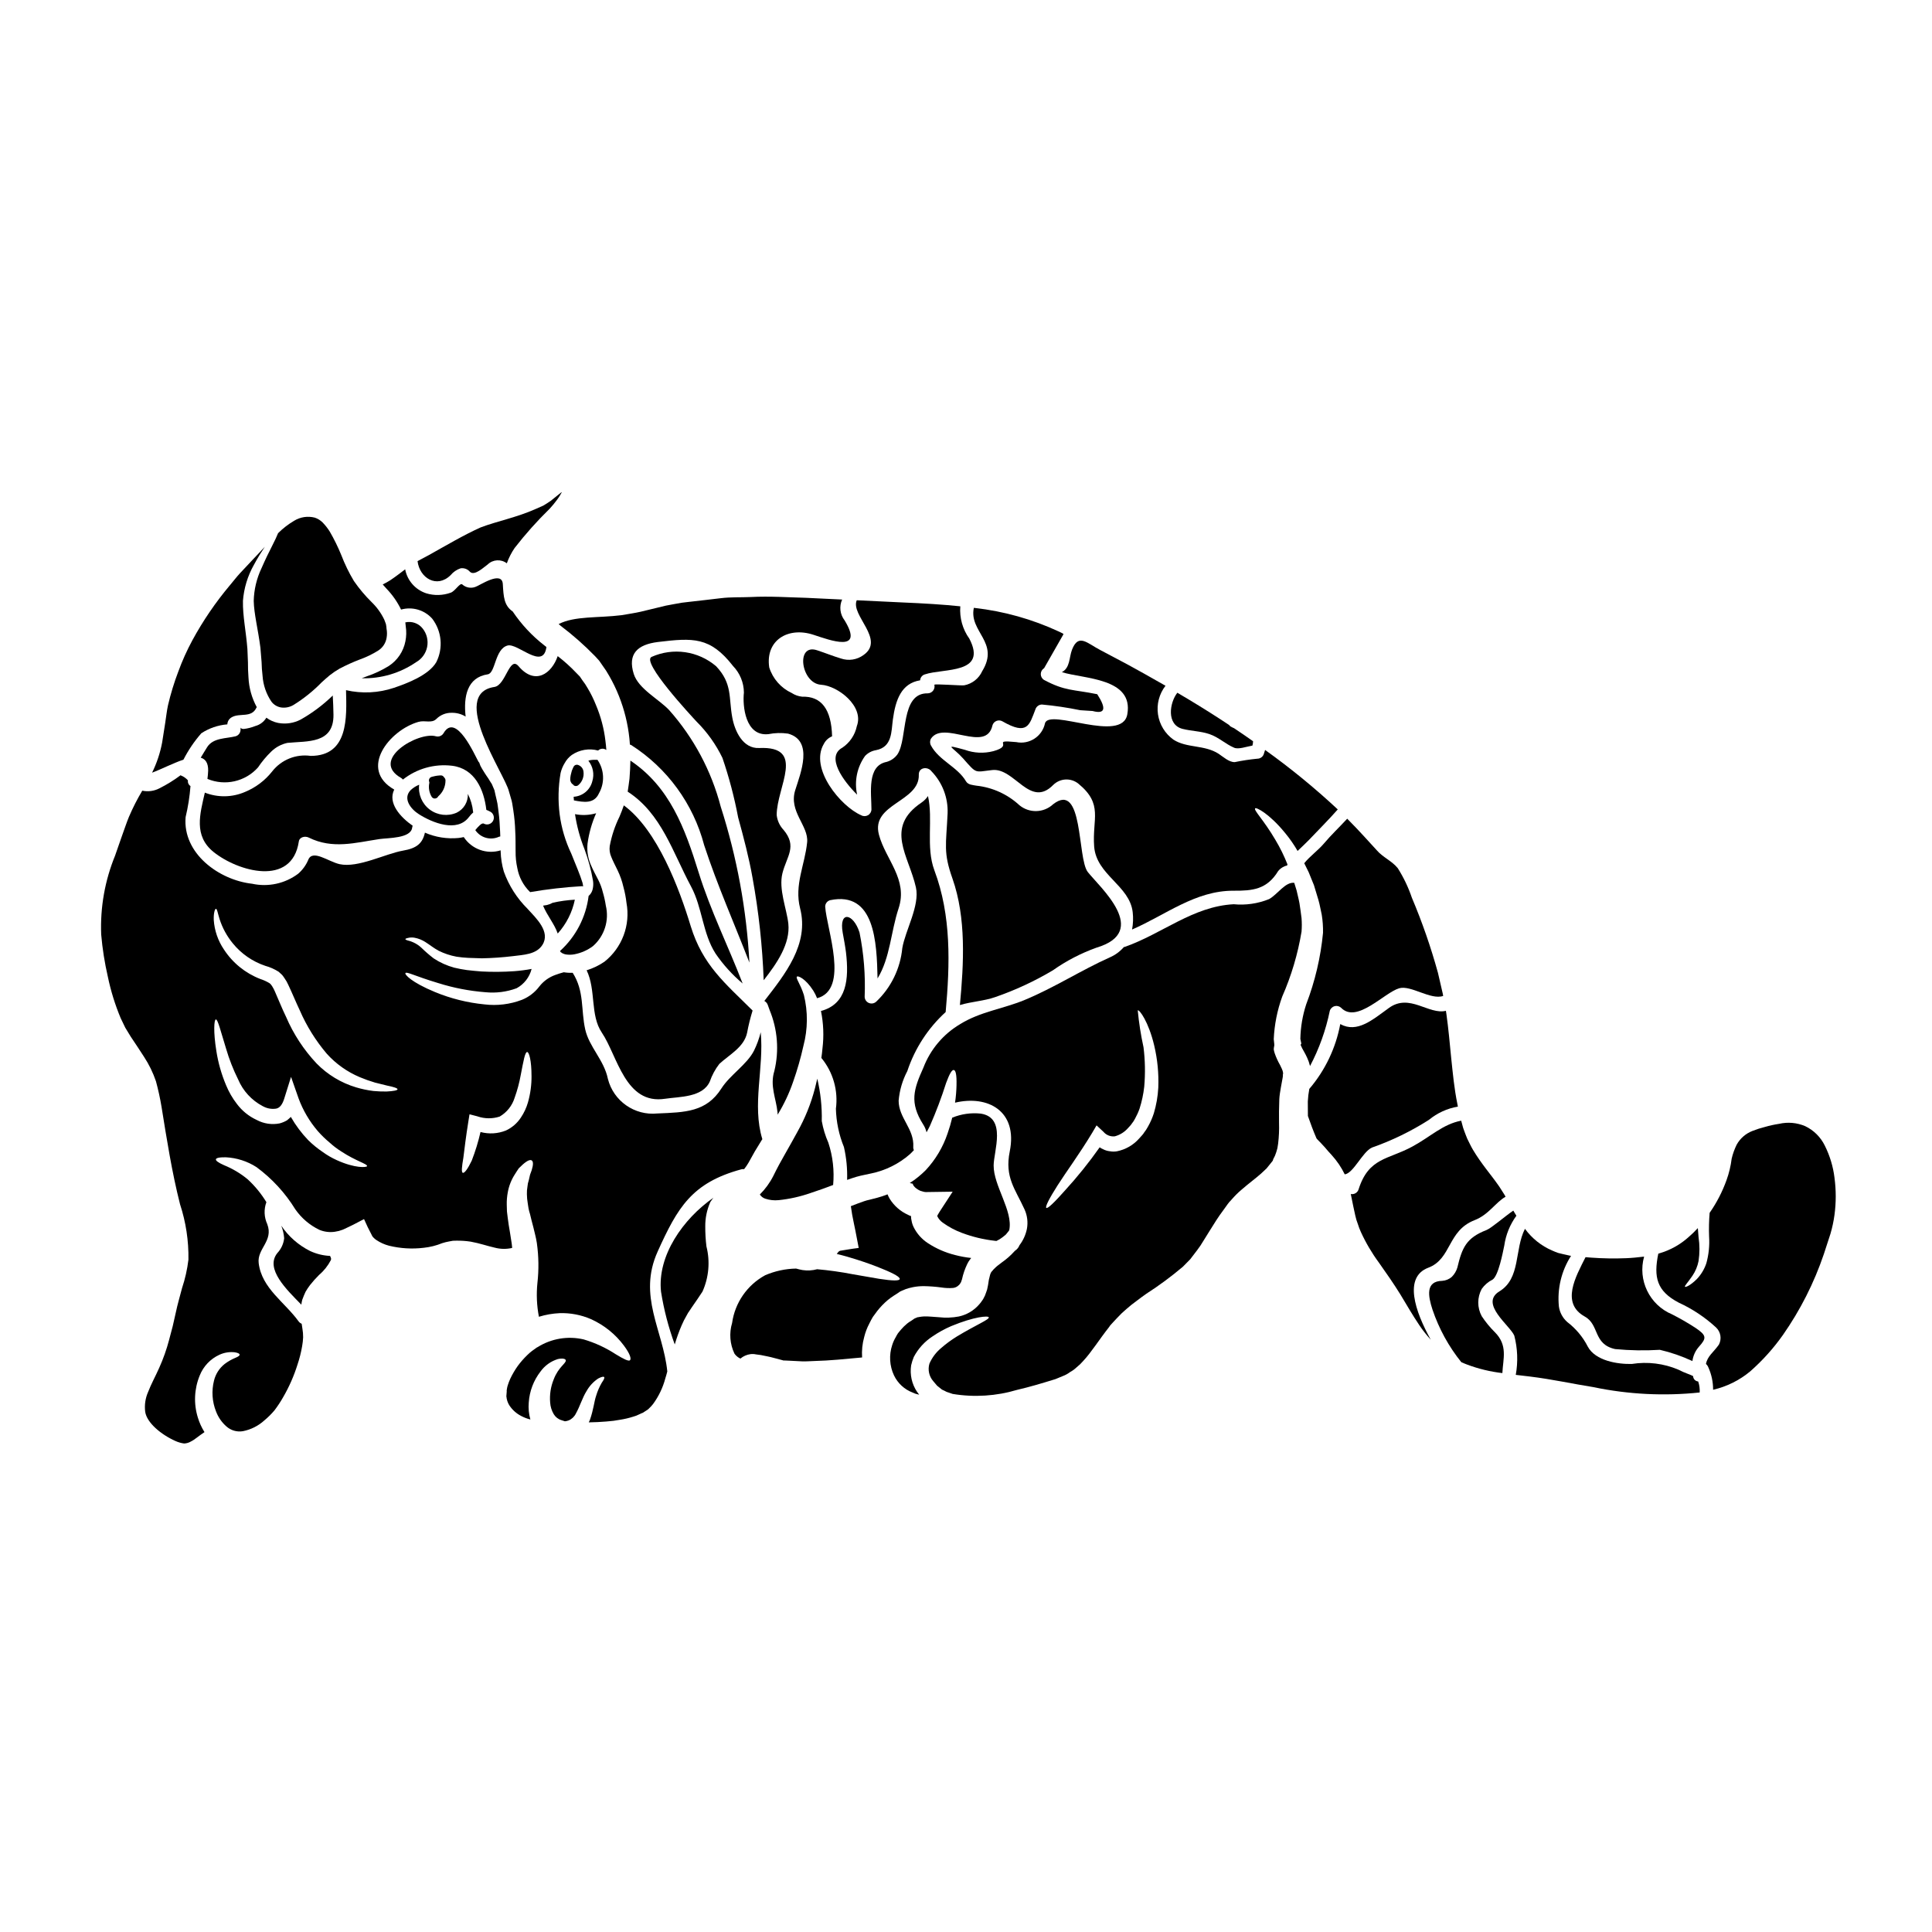 <?xml version="1.0" encoding="UTF-8"?>
<!-- Uploaded to: ICON Repo, www.svgrepo.com, Generator: ICON Repo Mixer Tools -->
<svg fill="#000000" width="800px" height="800px" version="1.1" viewBox="144 144 512 512" xmlns="http://www.w3.org/2000/svg">
 <g>
  <path d="m296.34 382.43c-1.973 0.102-3.93 0.371-5.856 0.809-0.484 0.27-1 0.473-1.535 0.598-0.312 0.07-0.668 0.117-1.027 0.164 1.055 2.609 3.016 4.856 3.879 7.394l-0.004 0.004c2.289-2.531 3.856-5.629 4.543-8.969z"/>
  <path d="m292.82 396.46c0.09 0.098 0.207 0.172 0.336 0.215 0.266 0.129 0.547 0.219 0.836 0.266 0.75 0.113 1.512 0.094 2.254-0.047 1.785-0.344 3.469-1.09 4.922-2.184 3.023-2.672 4.32-6.793 3.379-10.715-0.18-1.199-0.445-2.383-0.789-3.543-0.273-1.141-0.684-2.238-1.219-3.281-0.574-1.148-1.32-2.441-1.969-3.996v0.004c-0.77-1.77-1.066-3.703-0.867-5.621 0.379-2.773 1.145-5.481 2.277-8.039-1.82 0.527-3.738 0.609-5.598 0.238 0.477 3.172 1.32 6.281 2.512 9.262 1.016 2.738 1.773 5.562 2.269 8.441 0.102 0.727 0.07 1.461-0.094 2.176-0.156 0.699-0.535 1.332-1.078 1.797-0.699 5.613-3.387 10.793-7.582 14.594 0.059 0.117 0.133 0.23 0.215 0.336z"/>
  <path d="m296.62 352.31c0.203 0 0.402-0.062 0.57-0.18 1.074-0.867 1.621-2.231 1.445-3.602-0.066-0.789-0.574-1.473-1.312-1.762-0.457-0.23-1.008-0.074-1.277 0.359-0.09 0.145-0.164 0.297-0.227 0.457-0.215 0.438-0.371 0.902-0.461 1.383l-0.125 0.512c-0.078 0.387-0.117 0.785-0.117 1.18 0.02 0.258 0.102 0.508 0.238 0.73l0.145 0.215c0.078 0.098 0.168 0.18 0.273 0.242l0.094 0.086 0.027-0.027 0.086 0.031-0.055 0.078v0.004c0.184 0.188 0.434 0.293 0.695 0.293z"/>
  <path d="m279.59 356.18c0.215 0.859 0.289 1.719 0.453 2.606h-0.004c0.281 1.812 0.449 3.644 0.504 5.477 0.117 1.891 0.07 3.613 0.094 5.332l0.004 0.004c-0.023 1.496 0.129 2.988 0.453 4.449 0.43 2.394 1.594 4.598 3.328 6.301 0.023 0.047 0.047 0.047 0.07 0.07 4.555-0.777 9.145-1.305 13.758-1.574l0.289 0.07h-0.004c-0.031-0.332-0.086-0.66-0.168-0.98-0.598-2.012-1.793-4.762-2.965-7.703-1.574-3.289-2.617-6.812-3.09-10.43-0.457-3.637-0.375-7.32 0.246-10.934 0.219-0.941 0.59-1.836 1.098-2.656 0.457-0.84 1.094-1.566 1.863-2.133 2.043-1.395 4.598-1.824 6.984-1.18 0.59-0.582 1.52-0.645 2.18-0.145-0.047-0.816-0.141-1.625-0.238-2.418-0.379-3.25-1.215-6.43-2.488-9.445-0.625-1.582-1.375-3.113-2.254-4.57-0.398-0.711-0.855-1.391-1.359-2.031l-0.684-1.008-0.887-0.906c-1.535-1.629-3.199-3.133-4.977-4.496-1.602 4.664-6.008 7.82-10.383 2.656-2.418-2.824-3.348 5.047-6.387 5.512-12.129 1.844 2.797 23.137 3.852 27.684 0.234 0.797 0.469 1.609 0.711 2.449z"/>
  <path d="m302.73 354.24c1.566-2.762 1.434-6.168-0.336-8.801-0.023-0.023-0.023-0.051-0.07-0.074-0.66-0.047-1.32-0.016-1.969 0.098-0.148 0.035-0.293 0.086-0.434 0.141 1.23 1.516 1.625 3.543 1.055 5.41-0.559 2.32-2.574 4-4.957 4.137 0.027 0.316 0.051 0.621 0.074 0.961 2.543 0.5 5.367 0.984 6.637-1.871z"/>
  <path d="m320.29 435.18c3.777-0.574 9.879-0.312 11.809-4.547 0.582-1.691 1.438-3.277 2.535-4.691 2.633-2.441 6.582-4.426 7.367-8.301 0.367-1.973 0.852-3.918 1.445-5.836-7.25-7.223-13.207-11.961-16.414-22.414-3.012-9.926-8.801-25.406-17.711-31.961-0.359 1.051-0.742 2.055-1.148 2.992-1.211 2.461-2.082 5.078-2.582 7.773-0.137 0.977 0 1.969 0.395 2.871 0.43 1.102 1.055 2.273 1.699 3.613 0.672 1.395 1.188 2.863 1.527 4.375 0.383 1.387 0.656 2.805 0.816 4.234 0.531 2.883 0.266 5.856-0.762 8.598-1.031 2.742-2.785 5.156-5.078 6.977-1.449 0.992-3.043 1.758-4.723 2.273 2.535 5.289 0.887 11.867 4.019 16.508 4.176 6.168 6.184 19.207 16.805 17.535z"/>
  <path d="m345.19 342.23c-4.352 0.215-6.484-4.547-7.129-8.086-0.984-5.238 0.094-8.969-4.305-13.609h-0.004c-2.316-1.973-5.148-3.25-8.16-3.688-3.016-0.438-6.09-0.016-8.875 1.219-3.039 1.18 10.719 15.91 11.938 17.227h0.004c2.781 2.777 5.078 6.004 6.789 9.547 1.766 5.156 3.156 10.438 4.168 15.793 1.457 5.312 2.871 10.648 3.824 16.055v0.004c1.625 8.941 2.609 17.992 2.945 27.078 3.516-4.477 7.086-9.688 6.531-15-0.43-3.938-2.629-9.141-1.555-13.383 1.125-4.453 3.973-7.062 0.289-11.461h-0.004c-1.016-1.082-1.656-2.461-1.816-3.938 0-7.469 7.871-18.309-4.641-17.758z"/>
  <path d="m212.37 347.38c1.02-1.523 2.199-2.938 3.516-4.211 1.184-1.152 2.668-1.949 4.285-2.297 5.285-0.527 12.297 0.312 12.203-7.477-0.023-1.699-0.094-3.379-0.191-5.074h-0.004c-2.551 2.484-5.41 4.629-8.512 6.379-1.82 0.949-3.91 1.262-5.93 0.887-1.141-0.227-2.215-0.699-3.148-1.391-0.648 1.086-1.699 1.879-2.922 2.203-0.988 0.398-2.027 0.664-3.086 0.785-0.547 0.023-0.738-0.215-0.812-0.359 0 0.094 0 0.262-0.023 0.57-0.004 0.805-0.539 1.508-1.312 1.727-2.562 0.645-5.902 0.359-7.516 2.848-0.598 0.938-1.148 1.895-1.723 2.82 1.219 0.363 2.012 1.344 1.969 3.473-0.027 0.715-0.098 1.438-0.191 2.152h-0.004c4.66 1.949 10.043 0.73 13.402-3.035z"/>
  <path d="m252.89 353.33c-2.269 2.25-0.047 5.074 2.106 6.434 3.566 2.273 10.145 4.953 13.277 0.766v0.004c0.34-0.449 0.723-0.867 1.145-1.242-0.027-0.055-0.043-0.109-0.043-0.172-0.164-1.645-0.637-3.246-1.391-4.723 0.098 2.106-1.07 4.062-2.969 4.977-2.348 1.023-5.062 0.707-7.117-0.824-2.051-1.535-3.125-4.051-2.809-6.59-0.809 0.32-1.555 0.785-2.199 1.371z"/>
  <path d="m327.15 378.96c2.969 5.512 3.062 12.441 6.461 17.711h-0.004c2.027 2.973 4.453 5.652 7.203 7.969-3.789-9.84-8.512-19.293-11.664-29.434-3.637-11.727-7.656-22.656-18.086-29.641-0.023 1.625-0.121 3.207-0.238 4.785-0.168 1.145-0.266 2.246-0.48 3.445 8.965 5.809 11.902 16.023 16.809 25.164z"/>
  <path d="m263.42 296.42c0.699-0.844 1.617-1.473 2.656-1.816 0.918-0.133 1.836 0.207 2.441 0.906 1.219 1.242 3.707-1.219 4.723-1.918v0.004c1.383-1.348 3.539-1.48 5.074-0.312 0.512-1.43 1.203-2.785 2.055-4.043 2.859-3.688 5.969-7.172 9.309-10.43 0.699-0.762 1.355-1.559 1.969-2.391 0.289-0.395 0.574-0.816 0.816-1.223h-0.004c0.129-0.191 0.238-0.391 0.336-0.598 0.023-0.047 0.047-0.047 0.047-0.047v-0.113c-0.023-0.004-0.051 0.004-0.07 0.023l-0.145 0.121-1.074 0.859-1.574 1.266c-0.598 0.395-1.32 0.91-1.969 1.27l-1.938 0.859c-5.168 2.32-10.355 3.277-14.738 4.953-4.375 1.969-8.898 4.644-13.734 7.344l-2.945 1.574c0.535 4.477 5.109 7.312 8.766 3.711z"/>
  <path d="m394.61 412.2c1.148-12.684 1.531-25.527-2.992-37.562-2.316-6.219-0.285-13.539-1.695-19.68-0.457 0.691-1.047 1.281-1.734 1.746-9.84 6.648-3.348 14.039-1.461 22.461 1.078 4.809-2.82 11.414-3.609 16.098-0.52 5.398-2.965 10.43-6.891 14.172-0.523 0.496-1.289 0.641-1.957 0.367-0.664-0.273-1.109-0.914-1.129-1.637 0.234-5.719-0.223-11.445-1.363-17.055-1.625-5.098-5.512-5.883-4.449 0.094 0.309 1.723 0.641 3.422 0.859 5.144 0.84 7.152 0.238 13.734-6.625 15.574v0.004c0.672 3.273 0.805 6.633 0.395 9.949-0.07 0.816-0.168 1.648-0.289 2.488 3.102 3.758 4.496 8.637 3.852 13.469 0.094 3.481 0.812 6.918 2.129 10.141 0.656 2.856 0.938 5.785 0.84 8.711 0.789-0.289 1.602-0.551 2.465-0.816l1.102-0.289 1.098-0.238c0.574-0.117 1.125-0.234 1.676-0.359v0.004c3.82-0.785 7.371-2.547 10.309-5.117 0.395-0.359 0.715-0.715 1.055-1.074-0.137-0.266-0.195-0.562-0.168-0.863 0.289-4.781-3.879-7.656-3.879-12.25v0.004c0.234-2.742 1.02-5.41 2.301-7.844 1.992-6 5.492-11.383 10.164-15.641z"/>
  <path d="m372.84 317.59c-1.73 1.273-3.973 1.613-6.004 0.91-2.152-0.645-4.188-1.484-6.316-2.176-5.762-1.895-4.234 8.824 1.074 9.141 4.477 0.285 11.461 5.715 9.473 10.977h0.004c-0.488 2.32-1.859 4.363-3.828 5.695-4.477 2.418 0.289 8.898 3.902 12.461-0.785-3.566-0.02-7.293 2.106-10.262 0.77-0.812 1.785-1.352 2.891-1.531 4.352-0.84 4.043-4.953 4.477-8.109 0.715-5.289 2.269-9.598 7.223-10.406 0.047-0.738 0.555-1.371 1.27-1.574 4.981-1.672 16.672-0.023 11.773-9.469h-0.004c-1.781-2.484-2.625-5.519-2.391-8.566-4.57-0.48-9.715-0.789-15.48-1.031-3.754-0.188-7.727-0.359-11.961-0.574-1.719 3.965 7.656 10.398 1.793 14.516z"/>
  <path d="m258.4 355.16c0.18 0.297 0.508 0.473 0.855 0.457h0.027c0.371-0.027 0.703-0.25 0.863-0.586 1.207-1.043 1.902-2.555 1.914-4.144 0.02-0.254-0.059-0.508-0.219-0.707l-0.188-0.23c-0.199-0.332-0.574-0.512-0.957-0.461l-0.371 0.031c-0.332 0.023-0.66 0.066-0.988 0.133l-0.898 0.211 0.004 0.004c-0.289 0.062-0.531 0.25-0.664 0.508-0.133 0.262-0.141 0.566-0.027 0.836 0.047 0.129 0.047 0.266 0 0.395-0.223 1.223 0.008 2.488 0.648 3.555z"/>
  <path d="m442.75 333.29c-1.363 7.824-20.719-1.695-21.816 2.394-0.738 3.477-4.152 5.703-7.633 4.977-7.059-0.668-0.211 0.816-6.098 2.418l0.004-0.004c-2.473 0.637-5.082 0.512-7.481-0.355-6.031-1.648-3.231-0.789-0.504 2.269 3.711 4.211 2.992 3.613 7.703 3.086 5.961-0.691 10.023 10.234 16.195 3.938 1.812-1.785 4.672-1.926 6.652-0.336 6.691 5.481 3.637 9.332 4.188 16.648 0.574 7.586 9.402 10.312 10.215 17.418 0.176 1.531 0.117 3.078-0.168 4.594 8.926-3.871 16.77-10.336 26.914-10.285 4.981 0.023 8.805-0.289 11.809-5.215 0.41-0.508 0.934-0.91 1.531-1.18 0.25-0.141 0.527-0.23 0.812-0.266 0.035-0.105 0.074-0.211 0.121-0.309-0.895-2.273-1.977-4.469-3.234-6.559-3.148-5.356-5.762-7.773-5.332-8.301 0.211-0.359 3.684 1.32 7.918 6.508v-0.004c1.242 1.5 2.356 3.102 3.328 4.789 0.957-0.934 1.969-1.844 2.941-2.848 2.559-2.703 5.238-5.356 7.707-8.16h-0.004c-6.07-5.664-12.504-10.93-19.258-15.762-0.098 0.336-0.191 0.668-0.316 1.004-0.219 0.777-0.93 1.316-1.742 1.316-2.008 0.195-4.008 0.496-5.984 0.906-1.484 0.051-3.109-1.434-4.258-2.199-3.754-2.441-8.445-1.457-11.984-3.754-2.219-1.582-3.699-4-4.098-6.695-0.398-2.695 0.32-5.438 1.992-7.59-1.938-1.098-3.848-2.199-5.738-3.25-0.984-0.551-1.969-1.102-2.945-1.629l-1.387-0.762-1.484-0.789c-1.969-1.027-3.879-2.055-5.742-3.039-3.496-1.816-5.766-4.496-7.477-0.094-0.789 2.035-0.477 4.809-2.699 5.961 5.894 1.824 19.055 1.512 17.352 11.156z"/>
  <path d="m457.39 337.16c2.363 0.598 4.832 0.598 7.133 1.387 2.461 0.84 4.231 2.633 6.551 3.613 1.129 0.477 3.148-0.266 4.836-0.574 0.102-0.375 0.16-0.762 0.164-1.152-1.625-1.148-3.297-2.293-5.023-3.445-0.789-0.336-1.242-0.621-1.297-0.84-3.344-2.223-6.84-4.43-10.477-6.625-1.098-0.668-2.176-1.297-3.273-1.941-2.082 2.664-2.922 8.477 1.387 9.578z"/>
  <path d="m292.55 309.82c3.254 2.457 6.316 5.16 9.16 8.086l1.078 1.18 0.93 1.344c0.637 0.852 1.211 1.746 1.727 2.68 0.988 1.719 1.855 3.508 2.586 5.356 1.418 3.566 2.348 7.309 2.754 11.129 0.07 0.57 0.094 1.145 0.141 1.719 0.117 0.023 0.23 0.066 0.336 0.121 9.559 6.106 16.469 15.586 19.352 26.555 3.473 10.602 7.988 20.742 11.984 31.094h0.004c-0.754-14.047-3.309-27.938-7.606-41.328-2.473-9.473-7.144-18.227-13.641-25.551-2.652-2.852-8.16-5.648-9.402-9.598-1.672-5.332 0.984-7.797 6.387-8.469 9.332-1.121 13.855-1.41 19.906 6.34v0.004c1.836 1.891 2.875 4.418 2.898 7.055-0.395 3.519 0.359 11.652 6.461 11.02l-0.004 0.004c1.727-0.348 3.496-0.395 5.238-0.145 6.84 1.867 3.301 10.547 1.914 14.957-1.82 5.719 3.59 9.445 3.148 13.855-0.594 5.957-3.445 11.293-1.867 17.465 2.465 9.543-4.019 17.512-9.473 24.57 0.406 0.215 0.723 0.57 0.887 1l0.363 1.004c0.062 0.125 0.109 0.258 0.141 0.395 2.117 5.109 2.562 10.762 1.266 16.137-1.242 3.996 0.453 7.227 0.84 11.02v0.004c0.02 0.191 0.027 0.383 0.023 0.574 1.691-2.75 3.07-5.676 4.113-8.73 1.102-3.117 2.012-6.297 2.727-9.52 1.168-4.41 1.211-9.043 0.117-13.473-0.953-2.992-2.223-4.453-1.84-4.856 0.234-0.312 2.269 0.48 4.328 3.707h0.004c0.398 0.641 0.734 1.312 1.004 2.012 8.66-2.297 2.535-18.301 2.152-24.262-0.004-0.805 0.535-1.512 1.316-1.719 11.844-2.465 12.348 11.148 12.559 20.742 3.375-5.555 3.496-12.277 5.574-18.566 2.562-7.703-3.469-12.945-5.211-19.547-2.176-8.207 10.812-8.637 10.57-15.887-0.047-1.969 2.363-2.223 3.348-0.91l0.004 0.004c2.887 2.977 4.434 7.004 4.281 11.148-0.395 8.418-1.18 10.309 1.289 17.293 3.66 10.383 3.016 22.434 1.969 33.516 3.019-0.91 6.512-1.098 9.262-2.078v0.004c5.359-1.844 10.516-4.234 15.383-7.133 3.562-2.516 7.449-4.531 11.555-6.004 14.332-4.258 0.914-15.957-2.316-20.051-2.82-3.633-1.102-24.188-9.164-17.965l-0.004 0.004c-2.481 2.316-6.293 2.438-8.922 0.285-3.148-2.918-7.152-4.742-11.422-5.199-0.984-0.191-2.176-0.191-2.754-1.148-2.223-3.828-7.152-5.512-9.285-9.496-0.32-0.566-0.32-1.258 0-1.82 3.379-5 14.617 3.973 16.297-3.516h-0.004c0.152-0.531 0.539-0.969 1.055-1.176 0.512-0.211 1.094-0.176 1.574 0.098 6.691 3.852 7.156 0.957 8.734-3.109 0.227-0.77 0.918-1.309 1.723-1.34 3.414 0.312 6.809 0.816 10.168 1.508l3.273 0.211c3.324 0.887 3.731-0.598 1.242-4.449-6.359-1.297-8.488-0.789-14.09-3.781l0.004 0.004c-0.547-0.328-0.879-0.918-0.879-1.555s0.332-1.227 0.879-1.555c1.699-2.969 3.391-5.934 5.074-8.898h-0.004c0.027-0.07 0.043-0.145 0.051-0.219-0.359-0.188-0.738-0.395-1.18-0.594h-0.004c-7.059-3.281-14.605-5.398-22.344-6.269-0.07 0.004-0.145-0.004-0.211-0.023-1.344 6.387 6.934 9.094 2.223 16.77-0.879 1.953-2.656 3.356-4.758 3.758-0.672 0.141-7.992-0.457-7.922-0.141l-0.004-0.004c0.133 0.543 0.012 1.113-0.328 1.555-0.336 0.441-0.859 0.703-1.414 0.719-7.344-0.145-5.262 11.961-8.02 16.137-0.699 0.992-1.723 1.707-2.891 2.031-5.285 1.031-4.019 8.23-4.019 12.594-0.016 0.637-0.363 1.219-0.914 1.539-0.555 0.316-1.23 0.324-1.789 0.016-5.457-2.363-13.758-12.391-9.926-18.895v0.004c0.461-0.926 1.242-1.648 2.199-2.035-0.188-7.152-2.82-10.672-7.941-10.5v-0.004c-0.984-0.098-1.93-0.434-2.758-0.977-2.852-1.32-5.012-3.777-5.957-6.773-1.074-7.18 4.957-10.863 11.703-8.66 4.449 1.461 13.562 4.902 8.266-3.824h-0.004c-1.215-1.574-1.465-3.695-0.645-5.508-3.062-0.145-6.195-0.312-9.496-0.457-4.668-0.117-9.645-0.477-14.762-0.211-2.586 0.117-5.242-0.023-7.918 0.312-2.676 0.336-5.434 0.621-8.266 0.957v-0.004c-1.398 0.129-2.789 0.336-4.164 0.621-1.426 0.23-2.84 0.531-4.234 0.91-1.508 0.359-3.012 0.738-4.57 1.102s-3.297 0.594-5 0.906c-6.297 0.789-12.441 0.168-16.723 2.363z"/>
  <path d="m360.59 429.86c-0.191 0.816-0.395 1.648-0.598 2.465-1.051 4.102-2.641 8.043-4.723 11.727-1.031 1.914-2.129 3.824-3.207 5.738-0.5 0.934-1.027 1.867-1.574 2.82-0.547 0.957-1.027 2.012-1.555 3.039-0.922 1.812-2.129 3.469-3.566 4.906 0.336 0.516 0.832 0.902 1.414 1.102 1.145 0.383 2.363 0.516 3.566 0.395 2.883-0.297 5.727-0.934 8.465-1.891 2.059-0.668 4.047-1.391 5.984-2.129h-0.004c0.348-3.777-0.082-7.59-1.266-11.195-0.809-1.836-1.398-3.766-1.746-5.742 0.082-3.777-0.32-7.555-1.191-11.234z"/>
  <path d="m403.93 439.12c-2.578-0.281-5.188 0.09-7.582 1.078-0.336 1.41-0.742 2.797-1.223 4.16-1.211 3.625-3.188 6.945-5.789 9.738-1.285 1.289-2.703 2.438-4.234 3.422l0.816 0.191c0 0.145-0.023 0.145 0.117 0.395 0.238 0.375 0.559 0.695 0.934 0.934 0.223 0.172 0.461 0.316 0.719 0.434l0.188 0.094 0.574 0.168c0.445 0.156 0.918 0.211 1.387 0.168 2.25-0.023 4.453-0.047 6.629-0.094-1.18 1.793-2.316 3.566-3.445 5.285-0.266 0.395-0.395 0.691-0.621 1.055-0.047 0.07-0.023 0.023 0 0.07 0.023 0.047 0 0.07 0.023 0.164 0.332 0.648 0.816 1.207 1.41 1.629 1.574 1.137 3.293 2.055 5.117 2.731 2.797 1.047 5.715 1.746 8.684 2.078 0.141 0.023 0.289 0.023 0.43 0.047 0.797-0.387 1.535-0.875 2.199-1.457l0.168-0.121 0.117-0.117 0.359-0.43c0.168-0.191 0.316-0.395 0.457-0.574l0.004-0.004c0.035-0.059 0.066-0.125 0.094-0.191 1.055-5.047-4.188-11.746-4.137-17.129 0.016-3.719 3.484-12.645-3.394-13.723z"/>
  <path d="m272.25 362.29c-0.551-0.363-1.555 0.812-2.293 1.695 1.375 2.043 4.023 2.793 6.266 1.77 0.121-0.047 0.238-0.047 0.359-0.094-0.023-0.395-0.023-0.84-0.047-1.266-0.094-1.746-0.168-3.449-0.395-5.074-0.121-0.789-0.168-1.602-0.312-2.363-0.141-0.758-0.34-1.508-0.504-2.223-0.07-0.359-0.145-0.715-0.238-1.078l-0.023-0.117v-0.047l-0.07-0.168-0.215-0.523c-0.141-0.34-0.289-0.695-0.43-1.008l-0.457-0.715-0.004-0.004c-0.312-0.543-0.656-1.07-1.023-1.574-0.359-0.527-0.715-1.125-1.055-1.676-0.164-0.336-0.289-0.453-0.5-0.906-0.098-0.266-0.191-0.527-0.289-0.789v-0.023c-0.082-0.07-0.156-0.148-0.215-0.238-0.934-1.602-5.961-13.254-9.258-7.562-0.418 0.699-1.254 1.035-2.035 0.816-4.688-1.316-17.676 6.297-9.16 11.074 0.16 0.113 0.305 0.246 0.43 0.395 3.676-2.902 8.359-4.219 13.012-3.66 6.055 0.738 8.469 6.336 9.094 11.699 0.406 0.152 0.801 0.336 1.18 0.551 0.801 0.523 1.047 1.586 0.566 2.414-0.484 0.824-1.531 1.133-2.383 0.695z"/>
  <path d="m250.29 305.54c2.973-0.832 6.16 0.094 8.23 2.387 2.555 3.32 2.984 7.812 1.102 11.559-2.012 3.445-7.703 5.598-11.223 6.793-4.094 1.375-8.492 1.59-12.699 0.621 0.188 7.273 0.668 17.418-9.355 17.418h-0.004c-3.906-0.551-7.809 1.027-10.23 4.141-1.883 2.383-4.348 4.242-7.152 5.402-3.391 1.477-7.231 1.543-10.672 0.195-1.289 5.668-3.016 11.414 2.293 15.715 6.41 5.168 20.789 9.352 22.609-2.754 0.164-1.219 1.699-1.531 2.633-1.051 6.336 3.148 12.414 1.34 18.754 0.395 2.269-0.336 8.348-0.141 8.66-3.062h0.004c0.008-0.16 0.059-0.316 0.141-0.453-3.25-2.273-6.691-6.008-4.902-9.598-9.543-5.434-1.219-15.789 6.414-17.941 1.766-0.504 3.492 0.477 4.758-0.789v0.004c1.078-1.074 2.547-1.66 4.066-1.625 1.297-0.023 2.578 0.324 3.684 1.004-0.598-5.309 0.395-10.383 5.859-11.199 2.082-0.312 1.844-6.691 5.238-7.629 2.727-0.742 9.473 6.691 10.312 0.395-0.191-0.145-0.359-0.289-0.551-0.434-3.262-2.527-6.094-5.566-8.395-8.992-2.297-1.574-2.418-3.902-2.609-7.223-0.188-3.781-6.242 0.43-7.269 0.715-1.199 0.453-2.551 0.195-3.496-0.668-0.621-0.48-1.867 1.793-3.039 2.199-2.094 0.758-4.375 0.816-6.504 0.164-2.875-0.949-5.012-3.383-5.574-6.359-0.121 0.094-0.215 0.164-0.336 0.266-1.078 0.812-2.273 1.742-3.637 2.652-0.637 0.398-1.293 0.77-1.969 1.102 0.336 0.359 0.664 0.738 1.004 1.121 1.57 1.629 2.871 3.496 3.856 5.531z"/>
  <path d="m522.51 479.96c6.223-2.363 5.027-9.781 12.25-12.594 3.781-1.461 5.578-4.723 8.23-6.223l-0.289-0.523-0.043-0.051-0.074-0.141-0.188-0.289c-0.48-0.715-0.984-1.602-1.438-2.199-1.82-2.609-4.43-5.574-6.606-9.234-0.547-0.91-1.004-1.941-1.508-2.922-0.234-0.5-0.395-1.051-0.621-1.574l-0.289-0.789-0.141-0.395-0.07-0.211-0.098-0.363c-0.117-0.5-0.266-0.98-0.395-1.461-4.879 0.938-8.062 4.211-12.918 6.844-6.434 3.516-11.555 2.871-14.262 11.316v0.004c-0.258 0.898-1.16 1.453-2.078 1.27 0.047 0.266 0.117 0.551 0.164 0.816l0.527 2.582 0.504 2.32c0.16 0.758 0.387 1.5 0.672 2.223 0.219 0.727 0.492 1.438 0.809 2.129 1.316 2.879 2.93 5.613 4.812 8.16 1.867 2.652 3.879 5.512 5.672 8.418 1.719 2.871 3.324 5.621 5 8.109h-0.004c0.918 1.359 1.934 2.644 3.039 3.852-4.199-7.562-7.238-16.582-0.66-19.074z"/>
  <path d="m318.28 475.68c5.285-11.68 9.055-18.23 22.176-21.797 0.242-0.062 0.492-0.078 0.742-0.047 0.422-0.531 0.805-1.09 1.148-1.672 0.574-1.027 1.148-2.035 1.695-3.039 0.621-1.004 1.246-2.012 1.844-3.016l0.145-0.215c-2.797-9.113 0.477-18.848-0.434-28.34-0.418 1.691-1.02 3.336-1.789 4.902-1.848 3.637-6.34 6.41-8.617 9.977-3.996 6.297-9.641 6.336-16.984 6.648-6.039 0.613-11.617-3.285-13.109-9.168-1.027-5-4.953-8.441-6.004-13.082-1.18-5.266-0.191-10.098-3.324-15.027v-0.004c-0.789 0.035-1.582-0.012-2.363-0.141-0.785 0.207-1.559 0.453-2.316 0.738-1.621 0.59-3.047 1.617-4.117 2.969-1.191 1.598-2.793 2.84-4.641 3.59-3.164 1.207-6.57 1.625-9.93 1.219-4.516-0.438-8.945-1.543-13.137-3.277-6.242-2.582-8.086-4.664-7.82-5.023 0.312-0.457 2.465 0.789 8.684 2.652 4.066 1.281 8.262 2.094 12.512 2.422 2.801 0.281 5.629-0.078 8.266-1.055 1.98-1.074 3.422-2.93 3.973-5.117-1.52 0.285-3.055 0.484-4.594 0.598-2.898 0.203-5.805 0.227-8.707 0.074-1.438-0.098-2.562-0.238-3.758-0.363v0.004c-1.16-0.156-2.309-0.375-3.445-0.648-1.938-0.527-3.777-1.355-5.453-2.461-1.141-0.875-2.227-1.816-3.254-2.824-0.637-0.598-1.375-1.082-2.176-1.438-0.484-0.219-0.988-0.387-1.508-0.504-0.359-0.117-0.551-0.211-0.551-0.332 0-0.117 0.168-0.191 0.551-0.289v0.004c0.59-0.168 1.215-0.203 1.82-0.098 1.059 0.188 2.066 0.59 2.965 1.18 1.074 0.668 2.129 1.555 3.422 2.25v0.004c1.52 0.758 3.137 1.297 4.805 1.602 1.023 0.156 2.055 0.262 3.086 0.309 1.148 0.047 2.363 0.07 3.59 0.117v0.004c2.754-0.055 5.5-0.246 8.23-0.574 2.703-0.359 6.219-0.395 7.844-2.988 2.203-3.496-1.672-7.062-3.938-9.547l0.004-0.004c-2.812-2.781-4.965-6.156-6.297-9.879-0.504-1.727-0.785-3.512-0.84-5.309v-0.312c-3.68 1.133-7.664-0.301-9.781-3.519-0.449 0.105-0.906 0.184-1.367 0.242-3.043 0.293-6.117-0.191-8.922-1.414-0.645 2.922-2.293 4.164-5.789 4.762-4.688 0.816-11.938 4.664-16.82 3.59-3.016-0.672-7.25-4.094-8.348-1.055-0.598 1.379-1.496 2.606-2.633 3.59-3.488 2.617-7.941 3.586-12.203 2.656-8.801-0.984-18.445-8.043-17.629-17.656 0.648-2.703 1.082-5.457 1.293-8.23-0.504-0.32-0.77-0.914-0.672-1.508-0.516-0.582-1.164-1.031-1.887-1.312-0.023-0.023-0.051-0.047-0.07-0.047-1.762 1.32-3.637 2.481-5.602 3.465-1.398 0.73-3.004 0.949-4.547 0.625-1.336 2.238-2.519 4.562-3.543 6.961-0.598 1.438-1.18 3.231-1.82 4.977-0.637 1.742-1.18 3.445-1.82 5.215h0.004c-2.727 6.637-3.992 13.785-3.707 20.957 0.324 3.777 0.918 7.527 1.77 11.219 0.781 3.754 1.918 7.422 3.398 10.957l1.219 2.535 1.461 2.394c1.145 1.746 2.269 3.348 3.516 5.332 1.316 2.012 2.375 4.184 3.148 6.461 0.609 2.238 1.105 4.508 1.484 6.797 1.383 8.562 2.723 17.199 4.898 25.789 1.555 4.738 2.309 9.703 2.227 14.688-0.309 2.57-0.879 5.102-1.699 7.559-0.551 2.176-1.18 4.188-1.676 6.582l-0.789 3.492-0.957 3.613 0.004-0.004c-0.668 2.539-1.543 5.016-2.617 7.406-1.051 2.363-2.176 4.375-2.941 6.387-0.738 1.656-1.012 3.484-0.785 5.285 0.43 2.898 4.211 6.055 8.039 7.75h-0.004c0.723 0.324 1.488 0.543 2.273 0.652 0.672-0.027 1.32-0.227 1.891-0.578 0.84-0.395 2.012-1.438 3.516-2.441v0.004c-0.762-1.207-1.355-2.512-1.766-3.879-1.133-3.652-0.957-7.586 0.5-11.121 0.965-2.445 2.844-4.422 5.238-5.512 1.27-0.582 2.676-0.805 4.066-0.645 0.887 0.164 1.246 0.359 1.27 0.621 0.023 0.266-0.359 0.527-1.051 0.816-1.031 0.422-2.008 0.977-2.898 1.648-1.422 1.117-2.426 2.688-2.844 4.445-0.68 2.711-0.488 5.566 0.547 8.16 0.574 1.523 1.516 2.879 2.738 3.953 1.191 1.07 2.805 1.535 4.383 1.266 2.121-0.418 4.09-1.41 5.691-2.867 0.961-0.801 1.848-1.68 2.656-2.633 0.852-1.121 1.625-2.293 2.316-3.516 1.59-2.734 2.867-5.641 3.809-8.66 0.531-1.582 0.941-3.199 1.219-4.844 0.141-0.781 0.23-1.57 0.266-2.363 0.008-0.777-0.059-1.555-0.195-2.32l-0.191-1.266v-0.004c-0.312-0.121-0.586-0.328-0.789-0.598-3.684-5.117-9.785-8.781-10.602-15.453-0.477-3.852 3.973-5.863 2.273-10.336h0.004c-0.852-1.836-0.938-3.938-0.238-5.836-1.359-2.242-3.027-4.277-4.957-6.055-1.895-1.566-4.019-2.832-6.297-3.754-1.508-0.668-2.176-1.18-2.129-1.531 0.047-0.352 0.84-0.574 2.609-0.551 2.898 0.141 5.711 1.039 8.156 2.609 4.117 3.035 7.609 6.836 10.289 11.191 1.625 2.332 3.824 4.203 6.387 5.434 1.285 0.531 2.691 0.703 4.066 0.504 0.359-0.074 0.715-0.121 1.098-0.215l0.578-0.191v-0.004c0.266-0.062 0.523-0.156 0.766-0.285 0.816-0.395 1.555-0.715 2.465-1.18 0.91-0.465 1.891-0.98 2.848-1.484 0.598 1.391 1.27 2.777 2.035 4.211h-0.004c0.066 0.16 0.156 0.316 0.262 0.453l0.117 0.141 0.266 0.266c0.184 0.18 0.383 0.34 0.598 0.48 1.023 0.688 2.156 1.199 3.352 1.508 3.012 0.734 6.129 0.922 9.207 0.547 1.672-0.176 3.305-0.586 4.859-1.219 0.594-0.195 1.203-0.344 1.816-0.453l1.051-0.191 0.957-0.023c1.258-0.016 2.516 0.07 3.762 0.262 2.394 0.43 4.496 1.18 6.297 1.574 1.523 0.414 3.125 0.445 4.664 0.094v-0.234c-0.047-0.574-0.141-1.266-0.266-1.969-0.121-0.699-0.211-1.34-0.309-1.969-0.215-1.32-0.434-2.465-0.574-3.731-0.074-0.598-0.145-1.18-0.215-1.77 0-0.621-0.023-1.219-0.051-1.793v-0.004c-0.023-1.098 0.066-2.199 0.27-3.277 0.305-1.703 0.945-3.332 1.887-4.785 0.359-0.598 0.715-1.102 1.027-1.574 0.395-0.395 0.742-0.719 1.055-1.008 1.262-1.121 2.031-1.363 2.414-1.051 0.383 0.312 0.395 1.125-0.047 2.559-0.117 0.359-0.262 0.766-0.43 1.18-0.098 0.457-0.215 0.934-0.336 1.461-0.195 0.555-0.316 1.137-0.359 1.723-0.121 0.664-0.168 1.336-0.145 2.012 0.012 0.789 0.082 1.582 0.219 2.359 0.07 0.453 0.141 0.887 0.211 1.363 0.07 0.477 0.242 1.004 0.395 1.531 0.211 1.004 0.574 2.25 0.887 3.496 0.141 0.645 0.312 1.316 0.477 1.969 0.164 0.652 0.312 1.363 0.457 2.246h-0.004c0.492 3.496 0.539 7.043 0.145 10.551-0.305 2.988-0.172 6 0.395 8.949 1.789-0.551 3.641-0.871 5.508-0.957 2.84-0.09 5.66 0.449 8.266 1.574 3.481 1.562 6.504 3.992 8.777 7.055 1.574 2.106 1.969 3.445 1.602 3.828-0.367 0.387-1.719-0.312-3.731-1.535v0.004c-2.644-1.738-5.531-3.074-8.566-3.969-4.168-0.973-8.551-0.238-12.176 2.031l-0.191 0.094-0.164 0.098-0.211 0.168-0.914 0.645-0.004 0.004c-0.453 0.348-0.883 0.719-1.285 1.121-0.918 0.887-1.762 1.848-2.516 2.875-0.762 1.07-1.426 2.207-1.988 3.394-0.258 0.57-0.48 1.152-0.664 1.746-0.086 0.266-0.152 0.539-0.195 0.812l-0.07 0.43-0.047 0.191 0.047 0.117c0 0.434-0.121 1.148-0.098 1.461 0.098 0.215 0.023 0.336 0.117 0.621v0.004c0.129 0.605 0.363 1.18 0.695 1.699 0.773 1.164 1.824 2.113 3.062 2.754 0.785 0.422 1.621 0.746 2.488 0.957-0.418-1.461-0.562-2.984-0.43-4.496 0.195-2.988 1.277-5.844 3.109-8.207 1.129-1.574 2.742-2.734 4.594-3.305 1.316-0.289 2.031-0.047 2.106 0.293 0.188 0.812-1.938 1.742-3.207 5.117-0.789 1.941-1.109 4.047-0.93 6.137 0.074 1.082 0.402 2.129 0.957 3.062 0.453 0.754 1.168 1.316 2.012 1.574l0.957 0.309v-0.004c0.336-0.035 0.664-0.117 0.98-0.234 0.836-0.355 1.516-1 1.91-1.82 1.055-1.867 1.746-4.234 2.797-5.902h0.004c0.75-1.359 1.816-2.519 3.109-3.379 0.867-0.453 1.391-0.574 1.574-0.395 0.184 0.18-0.047 0.691-0.621 1.508-0.629 1.078-1.129 2.227-1.484 3.422-0.551 1.574-0.668 3.613-1.672 6.461-0.09 0.211-0.184 0.418-0.293 0.621 1.574-0.023 3.148-0.094 4.762-0.234v-0.004c1.199-0.078 2.391-0.23 3.566-0.457 1.168-0.18 2.32-0.453 3.445-0.812 0.539-0.141 1.062-0.34 1.555-0.598l0.738-0.336 0.191-0.07c0.023 0 0.047-0.023 0.117-0.047 0.121-0.094 0.316-0.215 0.316-0.215l0.883-0.57c0.336-0.215 0.336-0.34 0.527-0.48l0.43-0.434 0.527-0.621v-0.004c1.488-2.035 2.586-4.332 3.231-6.769 0.191-0.574 0.359-1.219 0.523-1.844-1.098-10.93-7.891-19.973-2.555-31.766zm-85.051-24.238c-1.305-0.59-2.547-1.309-3.703-2.152-1.383-0.926-2.672-1.98-3.856-3.148-1.777-1.852-3.32-3.918-4.594-6.148-0.324 0.32-0.668 0.625-1.027 0.91-0.613 0.359-1.277 0.633-1.969 0.812-2.035 0.398-4.148 0.086-5.981-0.883l-0.141-0.07c-2.027-0.945-3.793-2.375-5.141-4.16-1.199-1.539-2.18-3.238-2.918-5.043-1.219-2.894-2.078-5.922-2.562-9.023-0.836-5.168-0.598-8.324-0.141-8.371 0.527-0.07 1.242 2.969 2.727 7.773 0.816 2.793 1.883 5.508 3.18 8.113 1.285 3.043 3.586 5.547 6.512 7.086l0.141 0.07c1.031 0.555 2.215 0.766 3.375 0.598 1.051-0.168 1.723-1.18 2.176-2.606l1.82-5.816 1.988 5.672-0.004-0.004c1.172 3.188 2.906 6.137 5.117 8.711 0.977 1.113 2.043 2.144 3.184 3.086 0.949 0.867 1.973 1.641 3.062 2.32 3.848 2.535 6.988 3.301 6.793 3.879-0.094 0.336-3.133 0.625-8.039-1.605zm13.188-18.18h-0.004c-1.156 0.016-2.316-0.031-3.469-0.141-1.547-0.191-3.074-0.512-4.566-0.957-3.977-1.188-7.586-3.371-10.484-6.34-3.394-3.609-6.133-7.789-8.082-12.344-1.125-2.297-2.059-4.723-2.945-6.691-0.195-0.465-0.426-0.914-0.691-1.344-0.109-0.18-0.23-0.355-0.359-0.523-0.117-0.105-0.23-0.215-0.336-0.332-0.785-0.484-1.629-0.867-2.508-1.152-3.945-1.527-7.312-4.258-9.621-7.801-1.582-2.328-2.516-5.035-2.703-7.844-0.07-1.969 0.34-2.922 0.551-2.945 0.336-0.047 0.48 1.078 1.004 2.754v0.004c0.746 2.32 1.926 4.477 3.469 6.363 2.246 2.769 5.234 4.844 8.613 5.981 1.258 0.344 2.461 0.875 3.562 1.574 0.312 0.262 0.621 0.547 0.91 0.836v-0.004c0.234 0.285 0.449 0.582 0.648 0.891 0.395 0.551 0.734 1.145 1.004 1.766 1.121 2.363 1.969 4.5 3.039 6.746 1.805 4.16 4.215 8.031 7.152 11.488 2.422 2.691 5.414 4.816 8.758 6.219 1.312 0.551 2.652 1.027 4.016 1.43 1.219 0.27 2.293 0.598 3.18 0.789 1.793 0.359 2.797 0.691 2.797 0.98 0.004 0.285-1.047 0.504-2.938 0.598zm37.512 2.852h-0.004c-0.414 1.445-1.051 2.816-1.891 4.062-0.977 1.492-2.352 2.676-3.969 3.422-2.141 0.855-4.5 0.996-6.723 0.395-0.59 2.582-1.367 5.113-2.324 7.582-1.051 2.199-1.938 3.375-2.363 3.231-0.426-0.141-0.266-1.629 0.141-3.973 0.289-2.297 0.668-5.551 1.32-9.598l0.312-1.938 2.125 0.551v0.008c1.898 0.648 3.957 0.664 5.863 0.047 1.906-1.105 3.324-2.891 3.973-5 0.711-1.977 1.254-4.008 1.625-6.078 0.715-3.637 1.098-6.031 1.695-6.031 0.527 0.023 1.148 2.363 1.148 6.297l0.004 0.004c0.023 2.371-0.293 4.734-0.938 7.019zm-5.578 76.406-0.074 0.07v0.023-0.023c0.027-0.238 0.051-0.094 0.074-0.094z"/>
  <path d="m381.79 486.78 0.43-0.289 0.188-0.141 0.121-0.074 0.453-0.211 0.047-0.027 1.055-0.43 0.004-0.004c0.586-0.195 1.188-0.355 1.793-0.48 0.969-0.195 1.953-0.289 2.941-0.285 1.582 0.027 3.156 0.148 4.723 0.363 1.004 0.156 2.023 0.199 3.039 0.117 0.539-0.062 1.039-0.297 1.434-0.672l0.262-0.262 0.051-0.023v-0.023l0.332-0.527c0-0.047 0-0.047 0.047-0.117l0.219-0.645 0.004-0.004c0.305-1.414 0.777-2.789 1.406-4.094 0.184-0.387 0.406-0.754 0.672-1.098l0.359-0.48h-0.004c-1.445-0.152-2.875-0.414-4.281-0.785-2.559-0.637-4.992-1.703-7.199-3.148-1.609-1.051-2.906-2.512-3.758-4.234-0.281-0.574-0.477-1.188-0.574-1.816-0.086-0.328-0.125-0.668-0.121-1.008v-0.141h-0.078c-0.039 0-0.082-0.008-0.117-0.023l-0.121-0.047-0.453-0.215v-0.004c-2.016-0.898-3.715-2.383-4.883-4.258-0.223-0.379-0.414-0.773-0.574-1.18-0.898 0.355-1.82 0.66-2.754 0.91l-1.969 0.504-0.789 0.188-0.762 0.238c-1.055 0.359-2.227 0.816-3.449 1.289 0.168 0.887 0.266 1.969 0.457 2.82 0.234 1.27 0.504 2.469 0.738 3.637 0.312 1.605 0.598 3.148 0.887 4.617-0.957 0.121-1.867 0.238-2.773 0.395-0.762 0.117-1.508 0.234-2.199 0.359-0.074 0.094-0.117 0.047-0.266 0.141-0.121 0.191-0.215 0.168-0.43 0.504l0.004 0.004c-0.043 0.07-0.094 0.133-0.148 0.191 1.914 0.453 3.613 0.957 5.117 1.434 2.871 0.91 5.117 1.746 6.84 2.465 3.445 1.391 4.832 2.273 4.723 2.754-0.109 0.48-1.789 0.504-5.477-0.07l-7.039-1.219h0.004c-3.098-0.602-6.227-1.039-9.375-1.316-1.262 0.344-2.582 0.418-3.871 0.219-0.574-0.102-1.141-0.234-1.703-0.395-2.824 0.051-5.609 0.652-8.203 1.77-4.758 2.598-8.008 7.289-8.758 12.656-0.809 2.688-0.586 5.586 0.625 8.117 0.305 0.434 0.695 0.801 1.145 1.082 0.141 0.086 0.285 0.164 0.434 0.234 0.762-0.641 1.691-1.051 2.68-1.18 0.488-0.059 0.977-0.035 1.457 0.07 0.43 0.051 1.055 0.121 1.27 0.168l1.766 0.359c1.242 0.238 2.129 0.551 3.254 0.816l0.789 0.211 0.168 0.051h0.191l1.551 0.07c1.055 0.07 2.133 0.117 3.207 0.164 1.074 0.047 2.246-0.07 3.375-0.094 3.902-0.094 8.113-0.523 12.535-0.934h0.004c-0.121-1.816 0.066-3.644 0.551-5.402 0.305-1.25 0.762-2.453 1.363-3.59 0.312-0.598 0.574-1.18 0.934-1.746l1.18-1.602c0.832-1.059 1.77-2.027 2.801-2.894 0.52-0.422 1.066-0.816 1.629-1.18z"/>
  <path d="m319.18 486.32c0.754 4.766 1.973 9.445 3.637 13.973 0.504-1.719 1.109-3.406 1.82-5.051 0.379-0.898 0.82-1.766 1.312-2.606l0.359-0.645 0.098-0.164 0.164-0.215 0.168-0.266 0.691-1.031c0.957-1.387 1.969-2.82 2.727-4.019h0.004c1.691-3.762 2.062-7.988 1.051-11.988-0.215-1.77-0.316-3.551-0.309-5.332-0.016-2.191 0.434-4.359 1.316-6.363l0.07-0.141 0.117-0.145 0.004-0.004c0.195-0.316 0.414-0.617 0.648-0.906-8.016 5.57-14.906 15.355-13.879 24.902z"/>
  <path d="m507.58 448.12c5.297-1.859 10.363-4.324 15.094-7.344 2.211-1.82 4.859-3.031 7.68-3.519-0.023-0.188-0.07-0.395-0.117-0.598-0.863-4.231-1.219-8.156-1.652-12.25-0.395-4.019-0.738-7.871-1.266-11.621-0.047-0.289-0.094-0.598-0.141-0.914-4.57 1.125-9.617-4.723-15.094-0.762-4.356 3.148-8.422 6.746-12.898 4.281l-0.004-0.004c-1.18 6.348-4.008 12.273-8.203 17.18-0.211 1.098-0.34 2.207-0.395 3.324 0 1.074 0 2.441 0.023 3.852 0.672 1.938 1.414 3.938 2.273 5.93v0.004c0.098 0.098 0.184 0.203 0.266 0.312 0.57 0.598 1.266 1.266 1.969 2.082l0.816 0.957 0.98 1.074h-0.004c1.395 1.531 2.562 3.254 3.469 5.117 2.32-0.309 4.688-5.953 7.203-7.102z"/>
  <path d="m491.17 426.52c2.43-4.609 4.195-9.539 5.242-14.641 0.184-0.609 0.672-1.078 1.285-1.242 0.617-0.16 1.27 0.012 1.727 0.453 4.164 4.234 11.387-4.019 15.383-5.191 3.066-0.887 8.352 3.18 11.652 2.035h-0.004c-0.016-0.188-0.047-0.371-0.094-0.551-0.43-1.867-0.863-3.731-1.289-5.578-1.867-6.781-4.176-13.43-6.914-19.906-0.93-2.746-2.184-5.371-3.734-7.824-1.531-1.914-3.996-2.898-5.574-4.758-1.938-2.082-4.5-5.027-7.824-8.352-2.055 2.227-4.258 4.305-6.219 6.629-1.531 1.793-3.66 3.301-5.168 5.168 0.395 0.789 0.789 1.574 1.18 2.394 0.457 1.098 0.91 2.246 1.391 3.422 0.395 1.266 0.789 2.559 1.18 3.898 0.395 1.34 0.574 2.586 0.887 3.938v-0.008c0.254 1.582 0.367 3.184 0.34 4.789-0.621 6.488-2.117 12.859-4.453 18.945-0.973 2.969-1.496 6.066-1.555 9.188l0.266 1.266-0.098 0.07c0 0.023 0.027 0.07 0.027 0.094l0.07 0.098v0.117c-0.023 0-0.047-0.094-0.07-0.215l-0.047-0.047c0 0.074-0.145 0.094-0.074 0.215l-0.004 0.004c0.281 0.641 0.598 1.266 0.957 1.867 0.238 0.43 0.504 0.91 0.766 1.508h0.004c0.312 0.676 0.562 1.379 0.738 2.106z"/>
  <path d="m483.71 427.26c-0.117-0.266-0.289-0.621-0.48-1.008-0.566-0.98-1.039-2.016-1.41-3.086-0.121-0.348-0.207-0.707-0.266-1.074l0.047-0.504h0.004c0.043-0.172 0.074-0.344 0.094-0.523v-0.316l-0.141-1.34-0.004 0.004c0.168-3.863 0.926-7.68 2.25-11.316 2.414-5.496 4.133-11.273 5.117-17.199 0.094-1.195 0.094-2.394 0-3.59-0.188-1.34-0.336-2.727-0.551-3.938-0.215-1.207-0.523-2.297-0.762-3.398-0.215-0.672-0.395-1.344-0.621-2.012-2.363-0.289-4.43 3.062-6.652 4.305l-0.004 0.004c-2.981 1.203-6.203 1.672-9.402 1.363-10.812 0.574-18.926 7.824-28.828 11.293-0.094 0.051-0.164 0.023-0.266 0.051h0.004c-1.027 1.191-2.312 2.133-3.758 2.754-7.633 3.426-14.785 8.066-22.539 11.27-5.789 2.394-11.742 3.086-17.102 6.41h0.004c-4.457 2.637-7.887 6.703-9.738 11.535-2.586 5.738-3.731 9.234-0.07 15.023 0.422 0.645 0.73 1.355 0.906 2.106 0.312-0.574 0.621-1.125 0.883-1.676 1.641-3.727 3.078-7.535 4.309-11.414 0.91-2.465 1.531-3.496 2.031-3.422 0.5 0.074 0.789 1.266 0.719 3.938h0.004c-0.031 1.578-0.164 3.156-0.395 4.723 8.66-2.059 16.672 2.176 14.5 12.918-1.391 6.867 1.457 9.953 3.938 15.406 0.719 1.605 0.93 3.391 0.609 5.121-0.32 1.574-0.992 3.055-1.969 4.332-0.16 0.418-0.414 0.793-0.738 1.102-0.168 0.156-0.344 0.297-0.527 0.43-1.012 1.137-2.152 2.148-3.398 3.016-0.395 0.289-0.789 0.598-1.125 0.863v-0.004c-0.289 0.227-0.562 0.477-0.816 0.742-0.168 0.145-0.316 0.305-0.453 0.48l-0.395 0.453-0.168 0.168c-0.047 0.07 0.074-0.074 0.145-0.117h0.004c-0.039 0.039-0.062 0.086-0.074 0.141l-0.098 0.164c-0.062 0.125-0.113 0.258-0.145 0.395-0.262 0.902-0.445 1.824-0.547 2.754l-0.238 1.148c-0.145 0.5-0.395 1.098-0.594 1.648l-0.457 0.887c-0.023 0.023-0.238 0.359-0.238 0.359l-0.047 0.07-0.121 0.145-0.203 0.309-0.457 0.547c-1.402 1.617-3.293 2.734-5.383 3.184-1.734 0.332-3.508 0.395-5.262 0.195-1.508-0.098-2.797-0.238-3.871-0.215l-0.004-0.004c-0.48 0.027-0.961 0.082-1.438 0.168-0.113 0.043-0.234 0.059-0.355 0.051l-0.789 0.332-0.121 0.074-0.266 0.191-0.527 0.359c-0.367 0.207-0.719 0.445-1.051 0.715-0.625 0.512-1.199 1.078-1.719 1.695l-0.742 0.91c-0.215 0.312-0.395 0.672-0.574 1.008-0.391 0.656-0.703 1.352-0.934 2.078-0.883 2.652-0.711 5.539 0.48 8.066 1.004 2.094 2.777 3.723 4.949 4.539 0.469 0.238 0.965 0.41 1.48 0.504 0.098 0.023 0.168 0.023 0.238 0.047-0.188-0.266-0.395-0.523-0.574-0.762-1.375-2.059-1.93-4.562-1.555-7.012 0.172-0.75 0.402-1.484 0.695-2.199 1.16-2.211 2.863-4.09 4.953-5.453 1.559-1.07 3.219-1.984 4.953-2.731 6.172-2.559 9.84-2.797 9.977-2.344 0.188 0.594-3.207 1.914-8.516 5.117v0.004c-1.434 0.883-2.797 1.883-4.066 2.992-1.363 1.117-2.441 2.543-3.148 4.16-0.484 1.617-0.105 3.371 1.004 4.644 0.34 0.395 0.672 0.789 1.031 1.219 0.43 0.336 0.863 0.668 1.289 1.027 0.457 0.238 0.84 0.359 1.219 0.598 0.527 0.188 1.078 0.359 1.625 0.551h0.004c5.695 0.938 11.527 0.57 17.059-1.078 3.18-0.738 6.434-1.695 9.84-2.754l0.312-0.094c0.023-0.023 0.645-0.266 0.645-0.266l1.266-0.527c0.707-0.258 1.371-0.617 1.969-1.074 0.637-0.344 1.223-0.77 1.746-1.27 0.617-0.484 1.188-1.031 1.699-1.629 2.223-2.363 4.258-5.691 6.891-9.016l0.211-0.312 0.121-0.168 0.07-0.07 0.238-0.266 0.5-0.547 1.031-1.102h0.004c0.754-0.828 1.562-1.602 2.418-2.32l1.363-1.145 1.297-0.98c0.883-0.672 1.742-1.32 2.606-1.918h-0.004c3.387-2.176 6.629-4.57 9.703-7.172l1.941-1.969 1.789-2.344v0.004c0.633-0.816 1.207-1.672 1.723-2.562l1.605-2.582c1.18-1.891 2.344-3.801 3.801-5.719l1.027-1.434 0.145-0.191 0.07-0.07c0.023-0.051 0.188-0.266 0.188-0.266l0.289-0.289 0.527-0.598h0.004c0.758-0.867 1.582-1.676 2.465-2.418 2.059-1.793 3.66-2.922 5.051-4.164l0.957-0.883 0.477-0.457 0.074-0.047c0.023-0.023 0.234-0.289 0.234-0.289l0.98-1.219 0.48-0.598 0.137-0.438c0.336-0.574 0.598-1.184 0.789-1.82 0.094-0.395 0.238-0.719 0.312-1.102l0.191-1.219c0.215-1.812 0.293-3.637 0.234-5.457-0.023-2.031-0.023-3.871 0.074-6.266 0.07-1.676 0.715-4.57 0.91-5.836 0.07-0.395 0-0.504 0.047-0.766 0.023-0.047 0.047-0.336 0.07-0.211l-0.141-0.691v-0.008c-0.051-0.184-0.125-0.363-0.211-0.535zm-32.754 5.016c-0.125 2.297-0.523 4.566-1.18 6.769-0.402 1.242-0.93 2.434-1.574 3.566-0.289 0.539-0.625 1.051-1.004 1.531l-0.238 0.359c-0.074 0.102-0.152 0.199-0.242 0.285l-0.164 0.188-0.668 0.742-0.004 0.004c-1.527 1.73-3.578 2.914-5.84 3.375-0.625 0.117-1.266 0.117-1.891 0-0.625-0.059-1.234-0.238-1.793-0.527-0.332-0.133-0.645-0.309-0.934-0.52-2.828 4.019-5.91 7.859-9.234 11.484-2.754 3.109-4.543 4.832-4.902 4.57-0.363-0.266 0.766-2.488 2.992-5.984 2.223-3.496 5.719-8.203 9.141-13.875l1.18-2.008 1.844 1.719-0.004 0.004c0.738 0.863 1.859 1.305 2.988 1.18 1.379-0.367 2.613-1.145 3.543-2.223l0.527-0.574 0.117-0.141 0.051-0.051 0.262-0.359c0.344-0.422 0.641-0.879 0.883-1.363 0.469-0.844 0.867-1.723 1.184-2.633 0.605-1.895 1.02-3.844 1.238-5.82 0.305-3.477 0.242-6.973-0.191-10.434-0.707-3.227-1.219-6.496-1.531-9.785 0.434-0.266 2.875 3.039 4.356 9.281 0.875 3.68 1.242 7.461 1.09 11.238z"/>
  <path d="m247.04 320.49c-1.844 1.141-3.809 2.062-5.863 2.754-0.48 0.168-0.887 0.336-1.32 0.504h0.004c5.129 0.137 10.168-1.355 14.402-4.258 1.52-0.855 2.594-2.332 2.934-4.043 0.34-1.711-0.086-3.484-1.164-4.856-1.086-1.406-2.887-2.051-4.617-1.652 0.047 0.359 0.07 0.738 0.117 1.098 0.199 1.297 0.164 2.617-0.094 3.902-0.52 2.691-2.106 5.055-4.398 6.551z"/>
  <path d="m192.63 345.29c1.281-2.508 2.867-4.848 4.723-6.965 2.062-1.352 4.43-2.164 6.891-2.359 0.035-0.793 0.48-1.512 1.18-1.891 2.106-1.223 5.238 0.289 6.531-2.539 0.023-0.047 0.074-0.07 0.098-0.117-1.32-2.426-2.074-5.117-2.203-7.871-0.117-1.387-0.141-2.754-0.141-4.043-0.047-1.195-0.098-2.371-0.145-3.519-0.355-4.617-1.262-8.754-1.18-12.727h-0.004c0.254-3.356 1.242-6.613 2.894-9.543 1.055-1.969 2.035-3.519 2.898-4.809-1.18 1.289-2.394 2.559-3.637 3.879-0.934 1.004-1.914 2.031-2.875 3.062-0.961 1.031-1.82 2.176-2.754 3.277v-0.004c-3.789 4.512-7.117 9.391-9.93 14.566-1.445 2.672-2.691 5.445-3.731 8.301-1.113 2.914-2.023 5.906-2.731 8.945-0.336 1.531-0.48 3.109-0.738 4.691-0.27 1.719-0.527 3.445-0.816 5.188-0.523 2.758-1.418 5.434-2.656 7.953 2.297-0.84 5.481-2.492 8.301-3.449l0.023-0.027z"/>
  <path d="m231.46 476.83c-1.84-0.086-3.644-0.531-5.312-1.316-3.066-1.539-5.688-3.844-7.606-6.691 0.418 1.062 0.676 2.184 0.766 3.324-0.164 1.477-0.801 2.856-1.82 3.938-3.324 4.188 2.516 9.715 6.363 13.66h0.004c0.055-0.426 0.133-0.852 0.238-1.27 0.238-0.715 0.57-1.434 0.887-2.152 0.355-0.613 0.75-1.203 1.18-1.77 0.75-0.949 1.559-1.852 2.418-2.703 1.27-1.082 2.316-2.398 3.086-3.875 0.117-0.336 0.117-0.43-0.098-0.934-0.023-0.074-0.059-0.148-0.105-0.211z"/>
  <path d="m536.67 492.8c-1.219-2.254-1.219-4.969 0-7.223 0.738-1.047 1.723-1.895 2.871-2.461 1.555-1.027 2.703-7.086 3.113-9.055 0.406-2.848 1.508-5.551 3.203-7.871-0.289-0.457-0.551-0.91-0.816-1.367-2.223 1.508-5.812 4.641-7.086 5.144-5.406 2.082-6.484 4.723-7.727 9.902h0.004c-0.277 0.949-0.785 1.812-1.484 2.512-0.707 0.621-1.602 0.992-2.539 1.055-4.496 0.094-3.75 4.043-2.582 7.633 1.707 5.051 4.289 9.766 7.633 13.922 0.504 0.215 0.98 0.434 1.508 0.625 3.019 1.137 6.168 1.898 9.375 2.269 0.191-3.879 1.484-7.32-1.969-10.816v0.004c-1.312-1.301-2.488-2.731-3.504-4.273z"/>
  <path d="m211.24 303.26c0.07 3.398 1.145 7.516 1.77 12.367 0.094 1.219 0.188 2.516 0.312 3.805 0.023 1.242 0.117 2.465 0.262 3.707v0.004c0.172 2.441 0.984 4.793 2.359 6.816 0.633 0.828 1.559 1.375 2.586 1.531 1.129 0.152 2.277-0.082 3.254-0.668 2.727-1.691 5.238-3.707 7.477-6.008 0.668-0.598 1.34-1.219 2.129-1.867 0.816-0.645 1.68-1.227 2.582-1.742 1.766-0.934 3.59-1.754 5.457-2.465 1.672-0.598 3.273-1.379 4.781-2.32 1.211-0.762 2.031-2.008 2.25-3.422 0.137-0.793 0.129-1.602-0.023-2.391-0.02-0.422-0.078-0.836-0.168-1.246l-0.43-1.148c-0.824-1.723-1.953-3.289-3.324-4.617-1.75-1.719-3.332-3.602-4.723-5.621-1.309-2.18-2.422-4.469-3.332-6.844-0.875-2.148-1.895-4.234-3.059-6.242-0.547-0.879-1.191-1.699-1.914-2.441-0.582-0.574-1.281-1.008-2.055-1.266-1.855-0.48-3.824-0.188-5.457 0.812-1.562 0.918-3 2.027-4.281 3.305-0.312 0.789-0.84 1.938-1.625 3.469-0.789 1.531-1.746 3.469-2.773 5.836h-0.004c-1.281 2.707-1.98 5.66-2.051 8.656z"/>
  <path d="m630.16 456.11c-0.359-2.957-1.227-5.828-2.559-8.492-1.105-2.277-2.953-4.109-5.242-5.191-2.176-0.918-4.586-1.129-6.887-0.598-1.254 0.188-2.492 0.461-3.707 0.812-1.141 0.281-2.262 0.641-3.352 1.074-1.785 0.688-3.269 1.984-4.188 3.66-0.574 1.176-1.016 2.41-1.316 3.684-0.238 1.945-0.695 3.856-1.363 5.695-1.105 3.074-2.606 5.984-4.473 8.66-0.176 2.094-0.227 4.199-0.145 6.297 0.152 2.371-0.09 4.746-0.719 7.035-0.523 1.59-1.398 3.047-2.559 4.254-1.844 1.82-3.016 2.156-3.109 2.012-0.191-0.215 0.668-1.004 1.969-2.918v0.004c0.801-1.18 1.352-2.508 1.625-3.902 0.316-2.102 0.316-4.238 0-6.34-0.043-0.738-0.117-1.555-0.188-2.394-0.816 0.891-1.688 1.73-2.609 2.516-2.16 1.906-4.715 3.32-7.477 4.137-0.117 0.047-0.266 0.07-0.395 0.121-1.289 6.266-0.395 9.949 5.438 12.988h-0.004c3.621 1.66 6.953 3.879 9.879 6.578 1.242 1.176 1.543 3.035 0.742 4.547-1.438 2.035-3.039 3.039-3.422 5.117 0.289 0.254 0.512 0.574 0.645 0.934 0.832 1.855 1.254 3.867 1.246 5.902 3.617-0.832 6.988-2.504 9.84-4.879 3.246-2.856 6.148-6.082 8.645-9.613 4.621-6.602 8.277-13.828 10.863-21.461 0.598-1.82 1.18-3.613 1.746-5.359 0.484-1.645 0.844-3.324 1.074-5.023 0.441-3.269 0.441-6.586 0-9.855z"/>
  <path d="m592.7 508.81c0-0.051-0.027-0.098-0.027-0.145-0.953-0.5-2.246-0.812-3.898-1.695-3.883-1.645-8.152-2.168-12.32-1.508-3.734 0.094-9.645-0.816-11.676-4.594h0.004c-1.301-2.551-3.16-4.773-5.434-6.512-1.203-1.055-1.992-2.504-2.223-4.09-0.48-4.723 0.656-9.473 3.227-13.469h-0.117l-0.48-0.094-0.07-0.023-0.145-0.023-0.289-0.07-1.18-0.266-1.18-0.289c-0.48-0.168-1.027-0.395-1.531-0.621l-0.004 0.004c-2.883-1.238-5.379-3.231-7.227-5.769-2.82 5.512-1.078 13.109-6.769 16.578-5.356 3.254 2.82 9.055 3.938 11.723 0.883 3.398 1.02 6.953 0.395 10.406l3.684 0.434c6.055 0.738 11.508 1.969 16.926 2.82v0.004c9.246 1.926 18.734 2.402 28.129 1.41 0.062-0.988-0.074-1.98-0.395-2.918-0.695-0.055-1.258-0.598-1.336-1.293z"/>
  <path d="m593.23 495.84c-1.973-1.277-4.008-2.449-6.102-3.516-5.984-2.496-9.168-9.066-7.422-15.309-0.07 0-0.141 0.023-0.211 0.023-1.484 0.168-2.969 0.336-4.5 0.395-3.094 0.129-6.191 0.078-9.281-0.148-0.504-0.023-1.027-0.094-1.531-0.121-2.609 5.191-6.606 12.18-0.191 15.742 3.938 2.199 2.152 7.32 8.039 8.613 3.934 0.375 7.894 0.441 11.844 0.195 2.973 0.688 5.867 1.691 8.633 2.984 0.188-1.43 0.805-2.773 1.77-3.848 2.016-2.262 2.035-2.953-1.047-5.012z"/>
 </g>
</svg>
